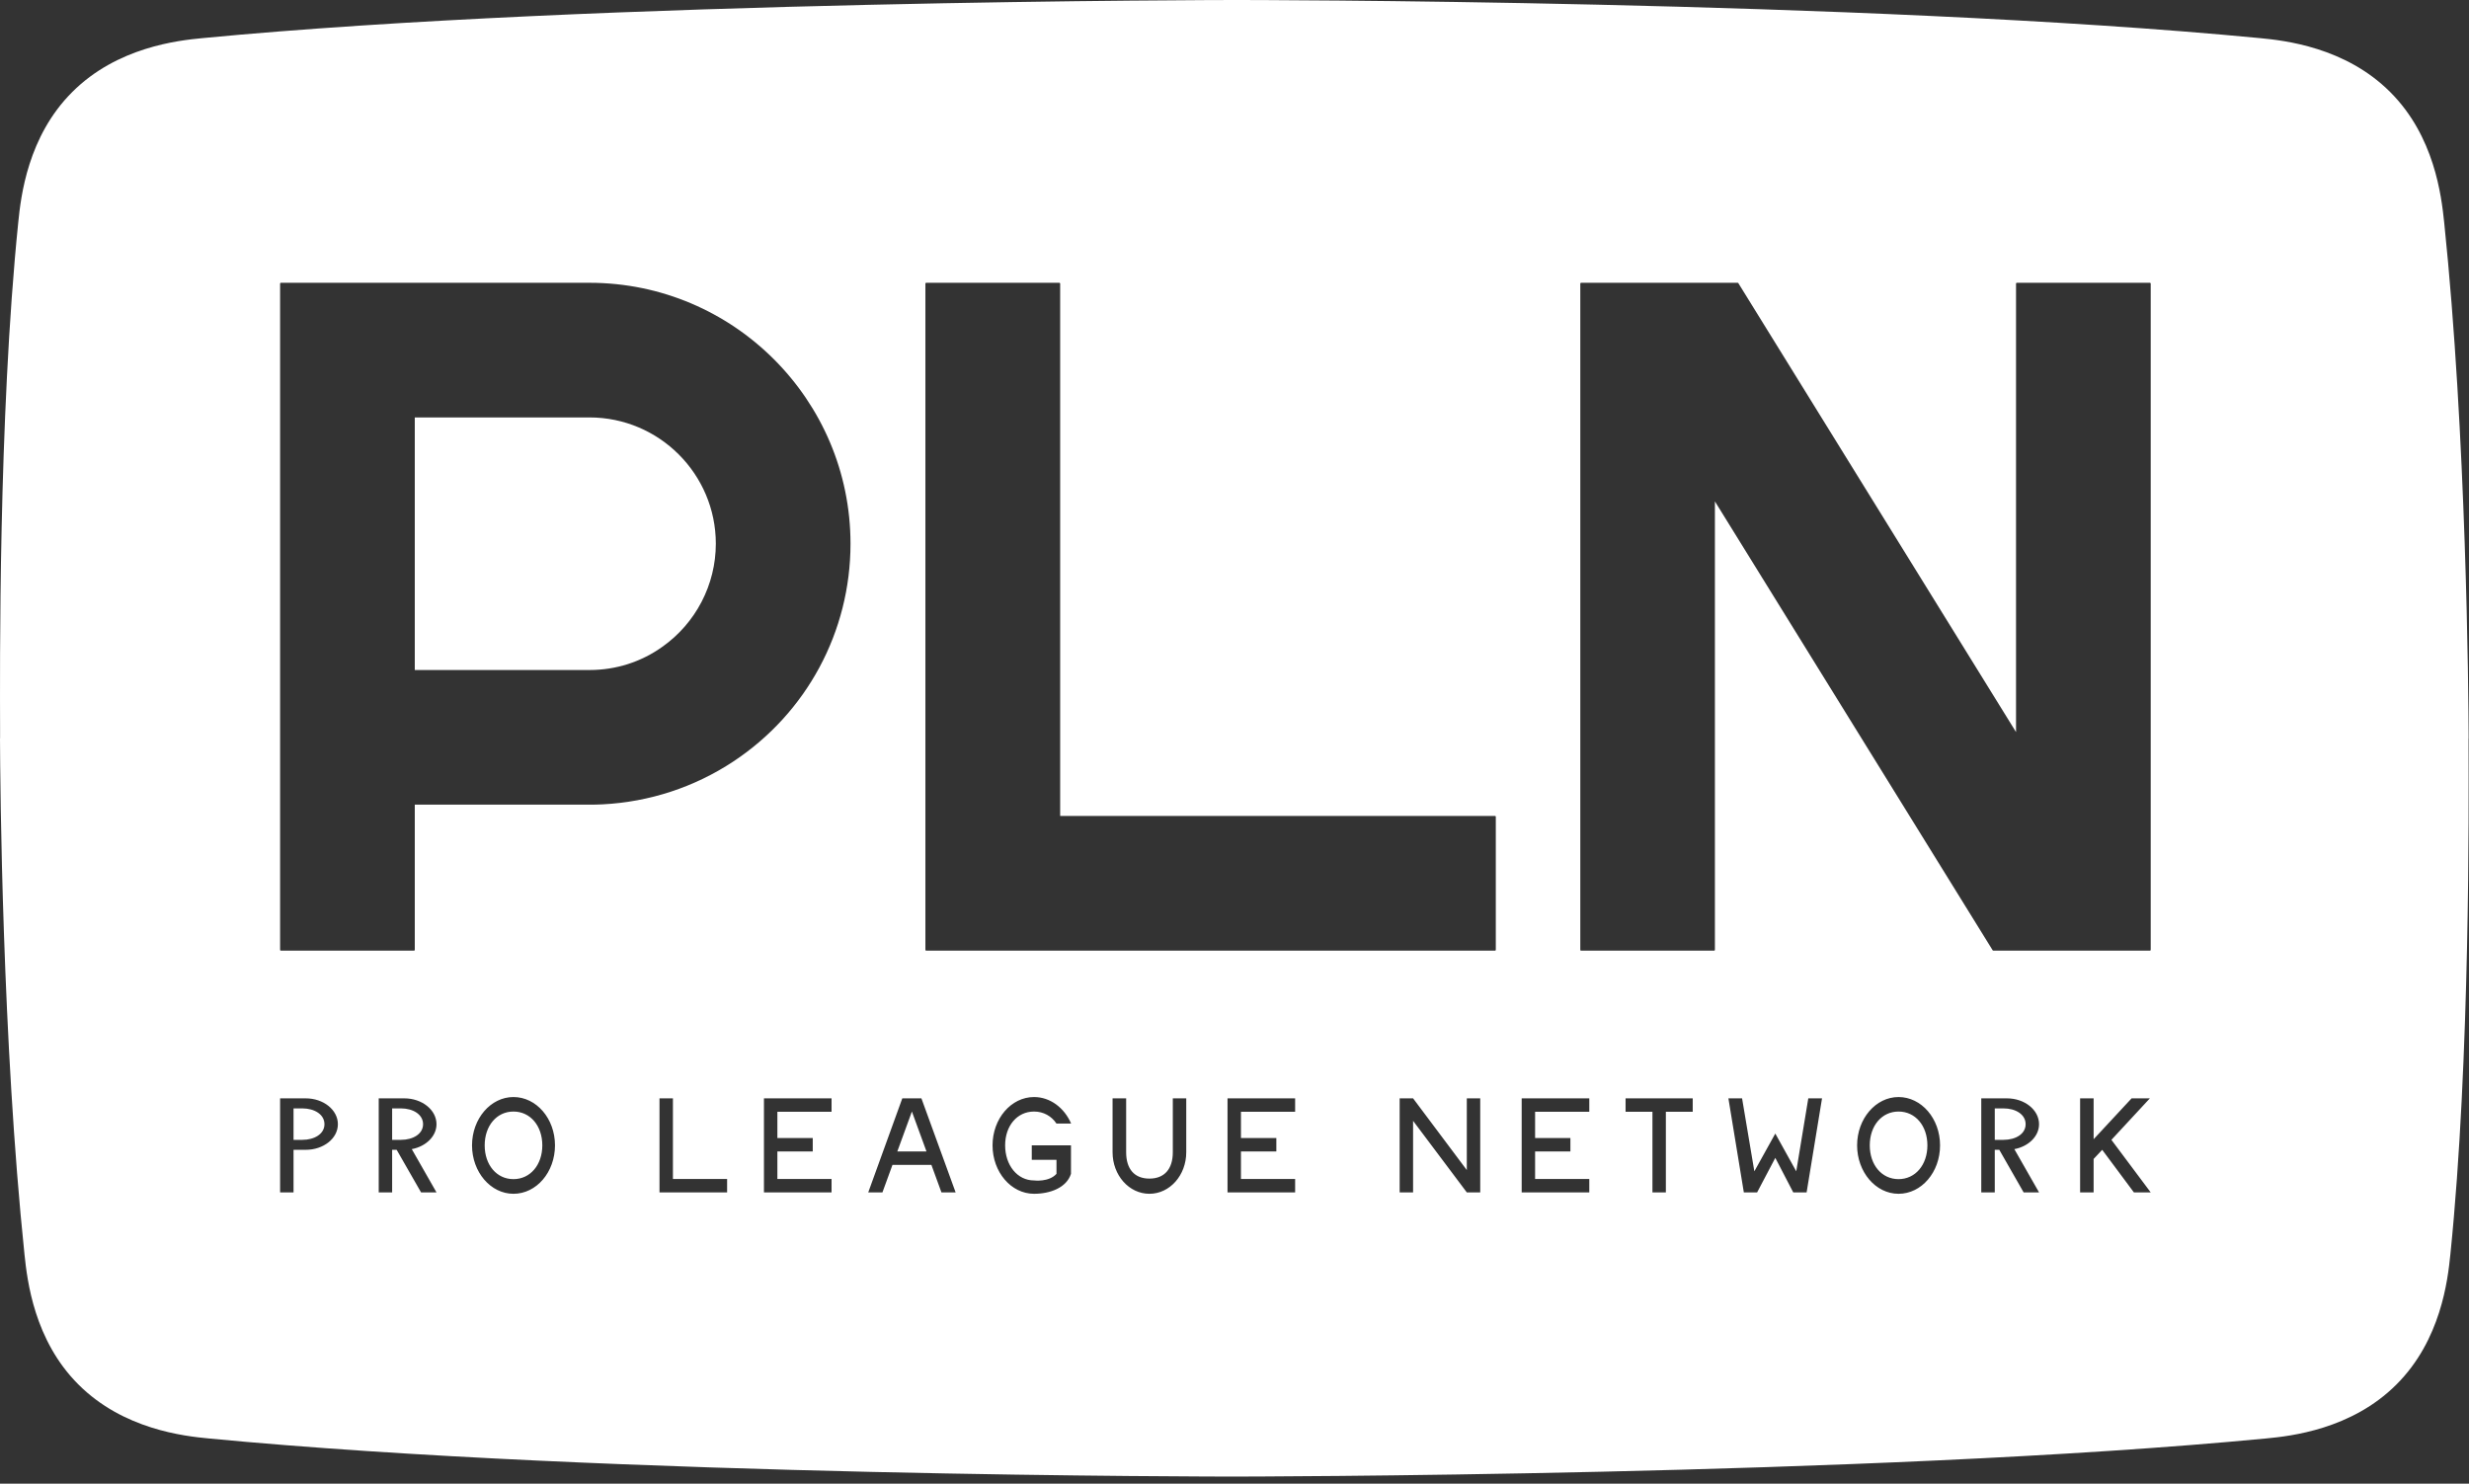 <svg xmlns="http://www.w3.org/2000/svg" fill="none" viewBox="0 0 188 113" height="113" width="188">
<rect x="0" y="0" width="188" height="113" fill="#333333" stroke="none"/>
<path fill="white" d="M54.506 41.411C54.506 44.526 52.981 47.465 50.428 49.265C48.809 50.422 46.892 51.03 44.888 51.03H31.583V31.793H44.888C50.188 31.793 54.506 36.106 54.506 41.411Z"></path>
<path fill="white" d="M23.017 84.418H22.351V86.814H23.017C23.946 86.814 24.705 86.364 24.705 85.622C24.705 84.88 23.946 84.418 23.017 84.418ZM23.017 84.418H22.351V86.814H23.017C23.946 86.814 24.705 86.364 24.705 85.622C24.705 84.88 23.946 84.418 23.017 84.418ZM23.017 84.418H22.351V86.814H23.017C23.946 86.814 24.705 86.364 24.705 85.622C24.705 84.88 23.946 84.418 23.017 84.418ZM30.525 84.418H29.859V86.814H30.525C31.454 86.814 32.214 86.364 32.214 85.622C32.214 84.88 31.454 84.418 30.525 84.418ZM30.525 84.418H29.859V86.814H30.525C31.454 86.814 32.214 86.364 32.214 85.622C32.214 84.88 31.454 84.418 30.525 84.418ZM23.017 84.418H22.351V86.814H23.017C23.946 86.814 24.705 86.364 24.705 85.622C24.705 84.88 23.946 84.418 23.017 84.418ZM23.017 84.418H22.351V86.814H23.017C23.946 86.814 24.705 86.364 24.705 85.622C24.705 84.88 23.946 84.418 23.017 84.418ZM30.525 84.418H29.859V86.814H30.525C31.454 86.814 32.214 86.364 32.214 85.622C32.214 84.88 31.454 84.418 30.525 84.418ZM69.436 84.658L68.326 87.696H70.546L69.436 84.658ZM69.436 84.658L68.326 87.696H70.546L69.436 84.658ZM30.525 84.418H29.859V86.814H30.525C31.454 86.814 32.214 86.364 32.214 85.622C32.214 84.88 31.454 84.418 30.525 84.418ZM23.017 84.418H22.351V86.814H23.017C23.946 86.814 24.705 86.364 24.705 85.622C24.705 84.88 23.946 84.418 23.017 84.418ZM23.017 84.418H22.351V86.814H23.017C23.946 86.814 24.705 86.364 24.705 85.622C24.705 84.88 23.946 84.418 23.017 84.418ZM30.525 84.418H29.859V86.814H30.525C31.454 86.814 32.214 86.364 32.214 85.622C32.214 84.88 31.454 84.418 30.525 84.418ZM69.436 84.658L68.326 87.696H70.546L69.436 84.658ZM69.436 84.658L68.326 87.696H70.546L69.436 84.658ZM30.525 84.418H29.859V86.814H30.525C31.454 86.814 32.214 86.364 32.214 85.622C32.214 84.88 31.454 84.418 30.525 84.418ZM23.017 84.418H22.351V86.814H23.017C23.946 86.814 24.705 86.364 24.705 85.622C24.705 84.88 23.946 84.418 23.017 84.418ZM23.017 84.418H22.351V86.814H23.017C23.946 86.814 24.705 86.364 24.705 85.622C24.705 84.88 23.946 84.418 23.017 84.418ZM30.525 84.418H29.859V86.814H30.525C31.454 86.814 32.214 86.364 32.214 85.622C32.214 84.88 31.454 84.418 30.525 84.418ZM69.436 84.658L68.326 87.696H70.546L69.436 84.658ZM69.436 84.658L68.326 87.696H70.546L69.436 84.658ZM30.525 84.418H29.859V86.814H30.525C31.454 86.814 32.214 86.364 32.214 85.622C32.214 84.88 31.454 84.418 30.525 84.418ZM23.017 84.418H22.351V86.814H23.017C23.946 86.814 24.705 86.364 24.705 85.622C24.705 84.88 23.946 84.418 23.017 84.418ZM23.017 84.418H22.351V86.814H23.017C23.946 86.814 24.705 86.364 24.705 85.622C24.705 84.88 23.946 84.418 23.017 84.418ZM30.525 84.418H29.859V86.814H30.525C31.454 86.814 32.214 86.364 32.214 85.622C32.214 84.88 31.454 84.418 30.525 84.418ZM69.436 84.658L68.326 87.696H70.546L69.436 84.658ZM69.436 84.658L68.326 87.696H70.546L69.436 84.658ZM30.525 84.418H29.859V86.814H30.525C31.454 86.814 32.214 86.364 32.214 85.622C32.214 84.88 31.454 84.418 30.525 84.418ZM23.017 84.418H22.351V86.814H23.017C23.946 86.814 24.705 86.364 24.705 85.622C24.705 84.88 23.946 84.418 23.017 84.418ZM23.017 84.418H22.351V86.814H23.017C23.946 86.814 24.705 86.364 24.705 85.622C24.705 84.88 23.946 84.418 23.017 84.418ZM30.525 84.418H29.859V86.814H30.525C31.454 86.814 32.214 86.364 32.214 85.622C32.214 84.88 31.454 84.418 30.525 84.418ZM69.436 84.658L68.326 87.696H70.546L69.436 84.658ZM144.563 84.658C143.283 84.658 142.372 85.745 142.372 87.234C142.372 88.725 143.283 89.806 144.563 89.806C145.843 89.806 146.76 88.719 146.76 87.234C146.76 85.75 145.854 84.658 144.563 84.658ZM144.563 84.658C143.283 84.658 142.372 85.745 142.372 87.234C142.372 88.725 143.283 89.806 144.563 89.806C145.843 89.806 146.76 88.719 146.76 87.234C146.76 85.75 145.854 84.658 144.563 84.658ZM69.436 84.658L68.326 87.696H70.546L69.436 84.658ZM30.525 84.418H29.859V86.814H30.525C31.454 86.814 32.214 86.364 32.214 85.622C32.214 84.88 31.454 84.418 30.525 84.418ZM23.017 84.418H22.351V86.814H23.017C23.946 86.814 24.705 86.364 24.705 85.622C24.705 84.88 23.946 84.418 23.017 84.418ZM23.017 84.418H22.351V86.814H23.017C23.946 86.814 24.705 86.364 24.705 85.622C24.705 84.88 23.946 84.418 23.017 84.418ZM30.525 84.418H29.859V86.814H30.525C31.454 86.814 32.214 86.364 32.214 85.622C32.214 84.88 31.454 84.418 30.525 84.418ZM69.436 84.658L68.326 87.696H70.546L69.436 84.658ZM144.563 84.658C143.283 84.658 142.372 85.745 142.372 87.234C142.372 88.725 143.283 89.806 144.563 89.806C145.843 89.806 146.76 88.719 146.76 87.234C146.76 85.75 145.854 84.658 144.563 84.658ZM152.551 84.418H151.89V86.814H152.551C153.486 86.814 154.24 86.364 154.24 85.622C154.24 84.88 153.486 84.418 152.551 84.418ZM152.551 84.418H151.89V86.814H152.551C153.486 86.814 154.24 86.364 154.24 85.622C154.24 84.88 153.486 84.418 152.551 84.418ZM144.563 84.658C143.283 84.658 142.372 85.745 142.372 87.234C142.372 88.725 143.283 89.806 144.563 89.806C145.843 89.806 146.76 88.719 146.76 87.234C146.76 85.75 145.854 84.658 144.563 84.658ZM69.436 84.658L68.326 87.696H70.546L69.436 84.658ZM30.525 84.418H29.859V86.814H30.525C31.454 86.814 32.214 86.364 32.214 85.622C32.214 84.88 31.454 84.418 30.525 84.418ZM23.017 84.418H22.351V86.814H23.017C23.946 86.814 24.705 86.364 24.705 85.622C24.705 84.88 23.946 84.418 23.017 84.418ZM187.967 56.23H187.973C187.961 52.648 187.798 33.114 186.109 16.928C185.898 14.906 185.367 10.372 182.001 7.012C178.583 3.588 173.937 3.079 172.085 2.904C141.63 -0.018 94.077 2.46448e-06 94.077 2.46448e-06C94.077 2.46448e-06 45.502 0.018 15.415 2.904C13.562 3.079 8.917 3.588 5.499 7.012C2.115 10.389 1.589 14.947 1.391 16.928C-0.134 31.834 -3.20968e-06 51.398 0.006 55.377V56.23H0C0.012 59.812 0.175 79.346 1.864 95.532C2.074 97.554 2.606 102.088 5.972 105.448C9.39 108.872 14.036 109.381 15.888 109.556C46.343 112.478 93.896 112.46 93.896 112.46C93.896 112.46 142.471 112.442 172.558 109.556C174.411 109.381 179.056 108.872 182.474 105.448C185.858 102.071 186.383 97.513 186.582 95.532C188.107 80.626 187.973 61.062 187.967 57.083V56.23ZM23.274 87.573H22.351V90.816H21.328V83.653H23.274C24.635 83.653 25.728 84.535 25.728 85.622C25.728 86.709 24.635 87.573 23.274 87.573ZM33.237 90.816H32.062L30.204 87.573H29.859V90.816H28.837V83.653H30.782C32.138 83.653 33.237 84.535 33.237 85.622C33.237 86.539 32.436 87.316 31.355 87.521L33.237 90.816ZM39.097 90.922C37.356 90.922 35.942 89.262 35.942 87.234C35.942 85.207 37.356 83.553 39.097 83.553C40.839 83.553 42.259 85.189 42.259 87.234C42.259 89.28 40.845 90.922 39.097 90.922ZM55.365 90.816H50.217V83.653H51.24V89.794H55.365V90.816ZM63.318 84.675H59.193V86.674H61.886V87.696H59.193V89.794H63.318V90.816H58.17V83.653H63.318V84.675ZM55.833 58.001C52.882 59.952 49.446 61.08 45.887 61.261C45.56 61.279 45.221 61.285 44.888 61.285H31.583V72.352C31.583 72.352 31.56 72.404 31.53 72.404H21.381C21.381 72.404 21.328 72.381 21.328 72.352V21.591C21.328 21.591 21.351 21.538 21.381 21.538H44.888C55.844 21.538 64.761 30.455 64.761 41.411C64.761 48.108 61.425 54.308 55.833 58.001ZM71.686 90.816L70.92 88.719H67.957L67.192 90.816H66.111L68.705 83.653H70.16L72.766 90.816H71.686ZM78.738 89.905C78.738 89.905 79.866 90.051 80.445 89.402V88.333H78.563V87.234H81.549V89.402C81.21 90.46 79.965 90.922 78.738 90.922C76.985 90.922 75.577 89.262 75.577 87.234C75.577 85.207 76.985 83.553 78.738 83.553C79.965 83.553 81.041 84.371 81.561 85.575H80.445C80.065 85.002 79.451 84.658 78.738 84.658C77.447 84.658 76.535 85.745 76.535 87.234C76.535 88.725 77.447 89.905 78.738 89.905ZM90.326 87.76C90.326 89.507 89.075 90.922 87.521 90.922C85.966 90.922 84.716 89.507 84.716 87.76V83.653H85.75V87.76C85.75 89.046 86.387 89.765 87.521 89.765C88.654 89.765 89.303 89.046 89.303 87.76V83.653H90.326V87.76ZM98.617 84.675H94.492V86.674H97.186V87.696H94.492V89.794H98.617V90.816H93.469V83.653H98.617V84.675ZM112.711 90.816H111.689L107.598 85.365V90.816H106.576V83.653H107.598L111.689 89.116V83.653H112.711V90.816ZM113.897 72.352C113.897 72.352 113.874 72.404 113.845 72.404H70.517C70.517 72.404 70.464 72.381 70.464 72.352V21.591C70.464 21.591 70.488 21.538 70.517 21.538H80.672C80.672 21.538 80.725 21.562 80.725 21.591V62.143H113.845C113.845 62.143 113.897 62.167 113.897 62.196V72.352ZM121.015 84.675H116.889V86.674H119.577V87.696H116.889V89.794H121.015V90.816H115.867V83.653H121.015V84.675ZM128.891 84.675H126.846V90.816H125.824V84.675H123.778V83.653H128.891V84.675ZM137.563 90.816H136.546L135.179 88.187L133.794 90.816H132.783L131.608 83.653H132.649L133.583 89.21L135.179 86.335L136.774 89.21L137.691 83.653H138.737L137.563 90.816ZM144.563 90.922C142.822 90.922 141.408 89.262 141.408 87.234C141.408 85.207 142.822 83.553 144.563 83.553C146.304 83.553 147.724 85.189 147.724 87.234C147.724 89.28 146.31 90.922 144.563 90.922ZM155.262 90.816H154.088L152.235 87.573H151.89V90.816H150.862V83.653H152.808C154.169 83.653 155.262 84.535 155.262 85.622C155.262 86.539 154.467 87.316 153.381 87.521L155.262 90.816ZM162.484 90.816L160.071 87.573L159.417 88.269V90.816H158.388V83.653H159.417V86.767L162.309 83.653H163.7L160.772 86.814L163.764 90.816H162.484ZM163.764 72.352C163.764 72.352 163.741 72.404 163.711 72.404H151.779C151.779 72.404 151.739 72.392 151.733 72.381L130.58 38.186V72.352C130.58 72.352 130.557 72.404 130.527 72.404H120.383C120.354 72.404 120.331 72.381 120.331 72.352V21.591C120.331 21.591 120.354 21.538 120.383 21.538H132.315C132.315 21.538 132.351 21.544 132.362 21.562L153.509 55.757V21.591C153.509 21.591 153.532 21.538 153.562 21.538H163.711C163.711 21.538 163.764 21.562 163.764 21.591V72.352ZM152.551 84.418H151.89V86.814H152.551C153.486 86.814 154.24 86.364 154.24 85.622C154.24 84.88 153.486 84.418 152.551 84.418ZM144.563 84.658C143.283 84.658 142.372 85.745 142.372 87.234C142.372 88.725 143.283 89.806 144.563 89.806C145.843 89.806 146.76 88.719 146.76 87.234C146.76 85.75 145.854 84.658 144.563 84.658ZM68.326 87.696H70.546L69.436 84.658L68.326 87.696ZM39.097 84.658C37.818 84.658 36.906 85.745 36.906 87.234C36.906 88.725 37.818 89.806 39.097 89.806C40.377 89.806 41.294 88.719 41.294 87.234C41.294 85.75 40.383 84.658 39.097 84.658ZM30.525 84.418H29.859V86.814H30.525C31.454 86.814 32.214 86.364 32.214 85.622C32.214 84.88 31.454 84.418 30.525 84.418ZM23.017 84.418H22.351V86.814H23.017C23.946 86.814 24.705 86.364 24.705 85.622C24.705 84.88 23.946 84.418 23.017 84.418ZM23.017 84.418H22.351V86.814H23.017C23.946 86.814 24.705 86.364 24.705 85.622C24.705 84.88 23.946 84.418 23.017 84.418ZM30.525 84.418H29.859V86.814H30.525C31.454 86.814 32.214 86.364 32.214 85.622C32.214 84.88 31.454 84.418 30.525 84.418ZM69.436 84.658L68.326 87.696H70.546L69.436 84.658ZM144.563 84.658C143.283 84.658 142.372 85.745 142.372 87.234C142.372 88.725 143.283 89.806 144.563 89.806C145.843 89.806 146.76 88.719 146.76 87.234C146.76 85.75 145.854 84.658 144.563 84.658ZM152.551 84.418H151.89V86.814H152.551C153.486 86.814 154.24 86.364 154.24 85.622C154.24 84.88 153.486 84.418 152.551 84.418ZM152.551 84.418H151.89V86.814H152.551C153.486 86.814 154.24 86.364 154.24 85.622C154.24 84.88 153.486 84.418 152.551 84.418ZM144.563 84.658C143.283 84.658 142.372 85.745 142.372 87.234C142.372 88.725 143.283 89.806 144.563 89.806C145.843 89.806 146.76 88.719 146.76 87.234C146.76 85.75 145.854 84.658 144.563 84.658ZM69.436 84.658L68.326 87.696H70.546L69.436 84.658ZM30.525 84.418H29.859V86.814H30.525C31.454 86.814 32.214 86.364 32.214 85.622C32.214 84.88 31.454 84.418 30.525 84.418ZM23.017 84.418H22.351V86.814H23.017C23.946 86.814 24.705 86.364 24.705 85.622C24.705 84.88 23.946 84.418 23.017 84.418ZM23.017 84.418H22.351V86.814H23.017C23.946 86.814 24.705 86.364 24.705 85.622C24.705 84.88 23.946 84.418 23.017 84.418ZM30.525 84.418H29.859V86.814H30.525C31.454 86.814 32.214 86.364 32.214 85.622C32.214 84.88 31.454 84.418 30.525 84.418ZM69.436 84.658L68.326 87.696H70.546L69.436 84.658ZM69.436 84.658L68.326 87.696H70.546L69.436 84.658ZM30.525 84.418H29.859V86.814H30.525C31.454 86.814 32.214 86.364 32.214 85.622C32.214 84.88 31.454 84.418 30.525 84.418ZM23.017 84.418H22.351V86.814H23.017C23.946 86.814 24.705 86.364 24.705 85.622C24.705 84.88 23.946 84.418 23.017 84.418ZM23.017 84.418H22.351V86.814H23.017C23.946 86.814 24.705 86.364 24.705 85.622C24.705 84.88 23.946 84.418 23.017 84.418ZM30.525 84.418H29.859V86.814H30.525C31.454 86.814 32.214 86.364 32.214 85.622C32.214 84.88 31.454 84.418 30.525 84.418ZM69.436 84.658L68.326 87.696H70.546L69.436 84.658ZM69.436 84.658L68.326 87.696H70.546L69.436 84.658ZM30.525 84.418H29.859V86.814H30.525C31.454 86.814 32.214 86.364 32.214 85.622C32.214 84.88 31.454 84.418 30.525 84.418ZM23.017 84.418H22.351V86.814H23.017C23.946 86.814 24.705 86.364 24.705 85.622C24.705 84.88 23.946 84.418 23.017 84.418ZM23.017 84.418H22.351V86.814H23.017C23.946 86.814 24.705 86.364 24.705 85.622C24.705 84.88 23.946 84.418 23.017 84.418ZM30.525 84.418H29.859V86.814H30.525C31.454 86.814 32.214 86.364 32.214 85.622C32.214 84.88 31.454 84.418 30.525 84.418ZM69.436 84.658L68.326 87.696H70.546L69.436 84.658ZM69.436 84.658L68.326 87.696H70.546L69.436 84.658ZM30.525 84.418H29.859V86.814H30.525C31.454 86.814 32.214 86.364 32.214 85.622C32.214 84.88 31.454 84.418 30.525 84.418ZM23.017 84.418H22.351V86.814H23.017C23.946 86.814 24.705 86.364 24.705 85.622C24.705 84.88 23.946 84.418 23.017 84.418ZM23.017 84.418H22.351V86.814H23.017C23.946 86.814 24.705 86.364 24.705 85.622C24.705 84.88 23.946 84.418 23.017 84.418ZM30.525 84.418H29.859V86.814H30.525C31.454 86.814 32.214 86.364 32.214 85.622C32.214 84.88 31.454 84.418 30.525 84.418ZM69.436 84.658L68.326 87.696H70.546L69.436 84.658ZM69.436 84.658L68.326 87.696H70.546L69.436 84.658ZM30.525 84.418H29.859V86.814H30.525C31.454 86.814 32.214 86.364 32.214 85.622C32.214 84.88 31.454 84.418 30.525 84.418ZM23.017 84.418H22.351V86.814H23.017C23.946 86.814 24.705 86.364 24.705 85.622C24.705 84.88 23.946 84.418 23.017 84.418ZM23.017 84.418H22.351V86.814H23.017C23.946 86.814 24.705 86.364 24.705 85.622C24.705 84.88 23.946 84.418 23.017 84.418ZM30.525 84.418H29.859V86.814H30.525C31.454 86.814 32.214 86.364 32.214 85.622C32.214 84.88 31.454 84.418 30.525 84.418ZM30.525 84.418H29.859V86.814H30.525C31.454 86.814 32.214 86.364 32.214 85.622C32.214 84.88 31.454 84.418 30.525 84.418ZM23.017 84.418H22.351V86.814H23.017C23.946 86.814 24.705 86.364 24.705 85.622C24.705 84.88 23.946 84.418 23.017 84.418ZM23.017 84.418H22.351V86.814H23.017C23.946 86.814 24.705 86.364 24.705 85.622C24.705 84.88 23.946 84.418 23.017 84.418ZM30.525 84.418H29.859V86.814H30.525C31.454 86.814 32.214 86.364 32.214 85.622C32.214 84.88 31.454 84.418 30.525 84.418ZM30.525 84.418H29.859V86.814H30.525C31.454 86.814 32.214 86.364 32.214 85.622C32.214 84.88 31.454 84.418 30.525 84.418ZM23.017 84.418H22.351V86.814H23.017C23.946 86.814 24.705 86.364 24.705 85.622C24.705 84.88 23.946 84.418 23.017 84.418Z"></path>
</svg>
